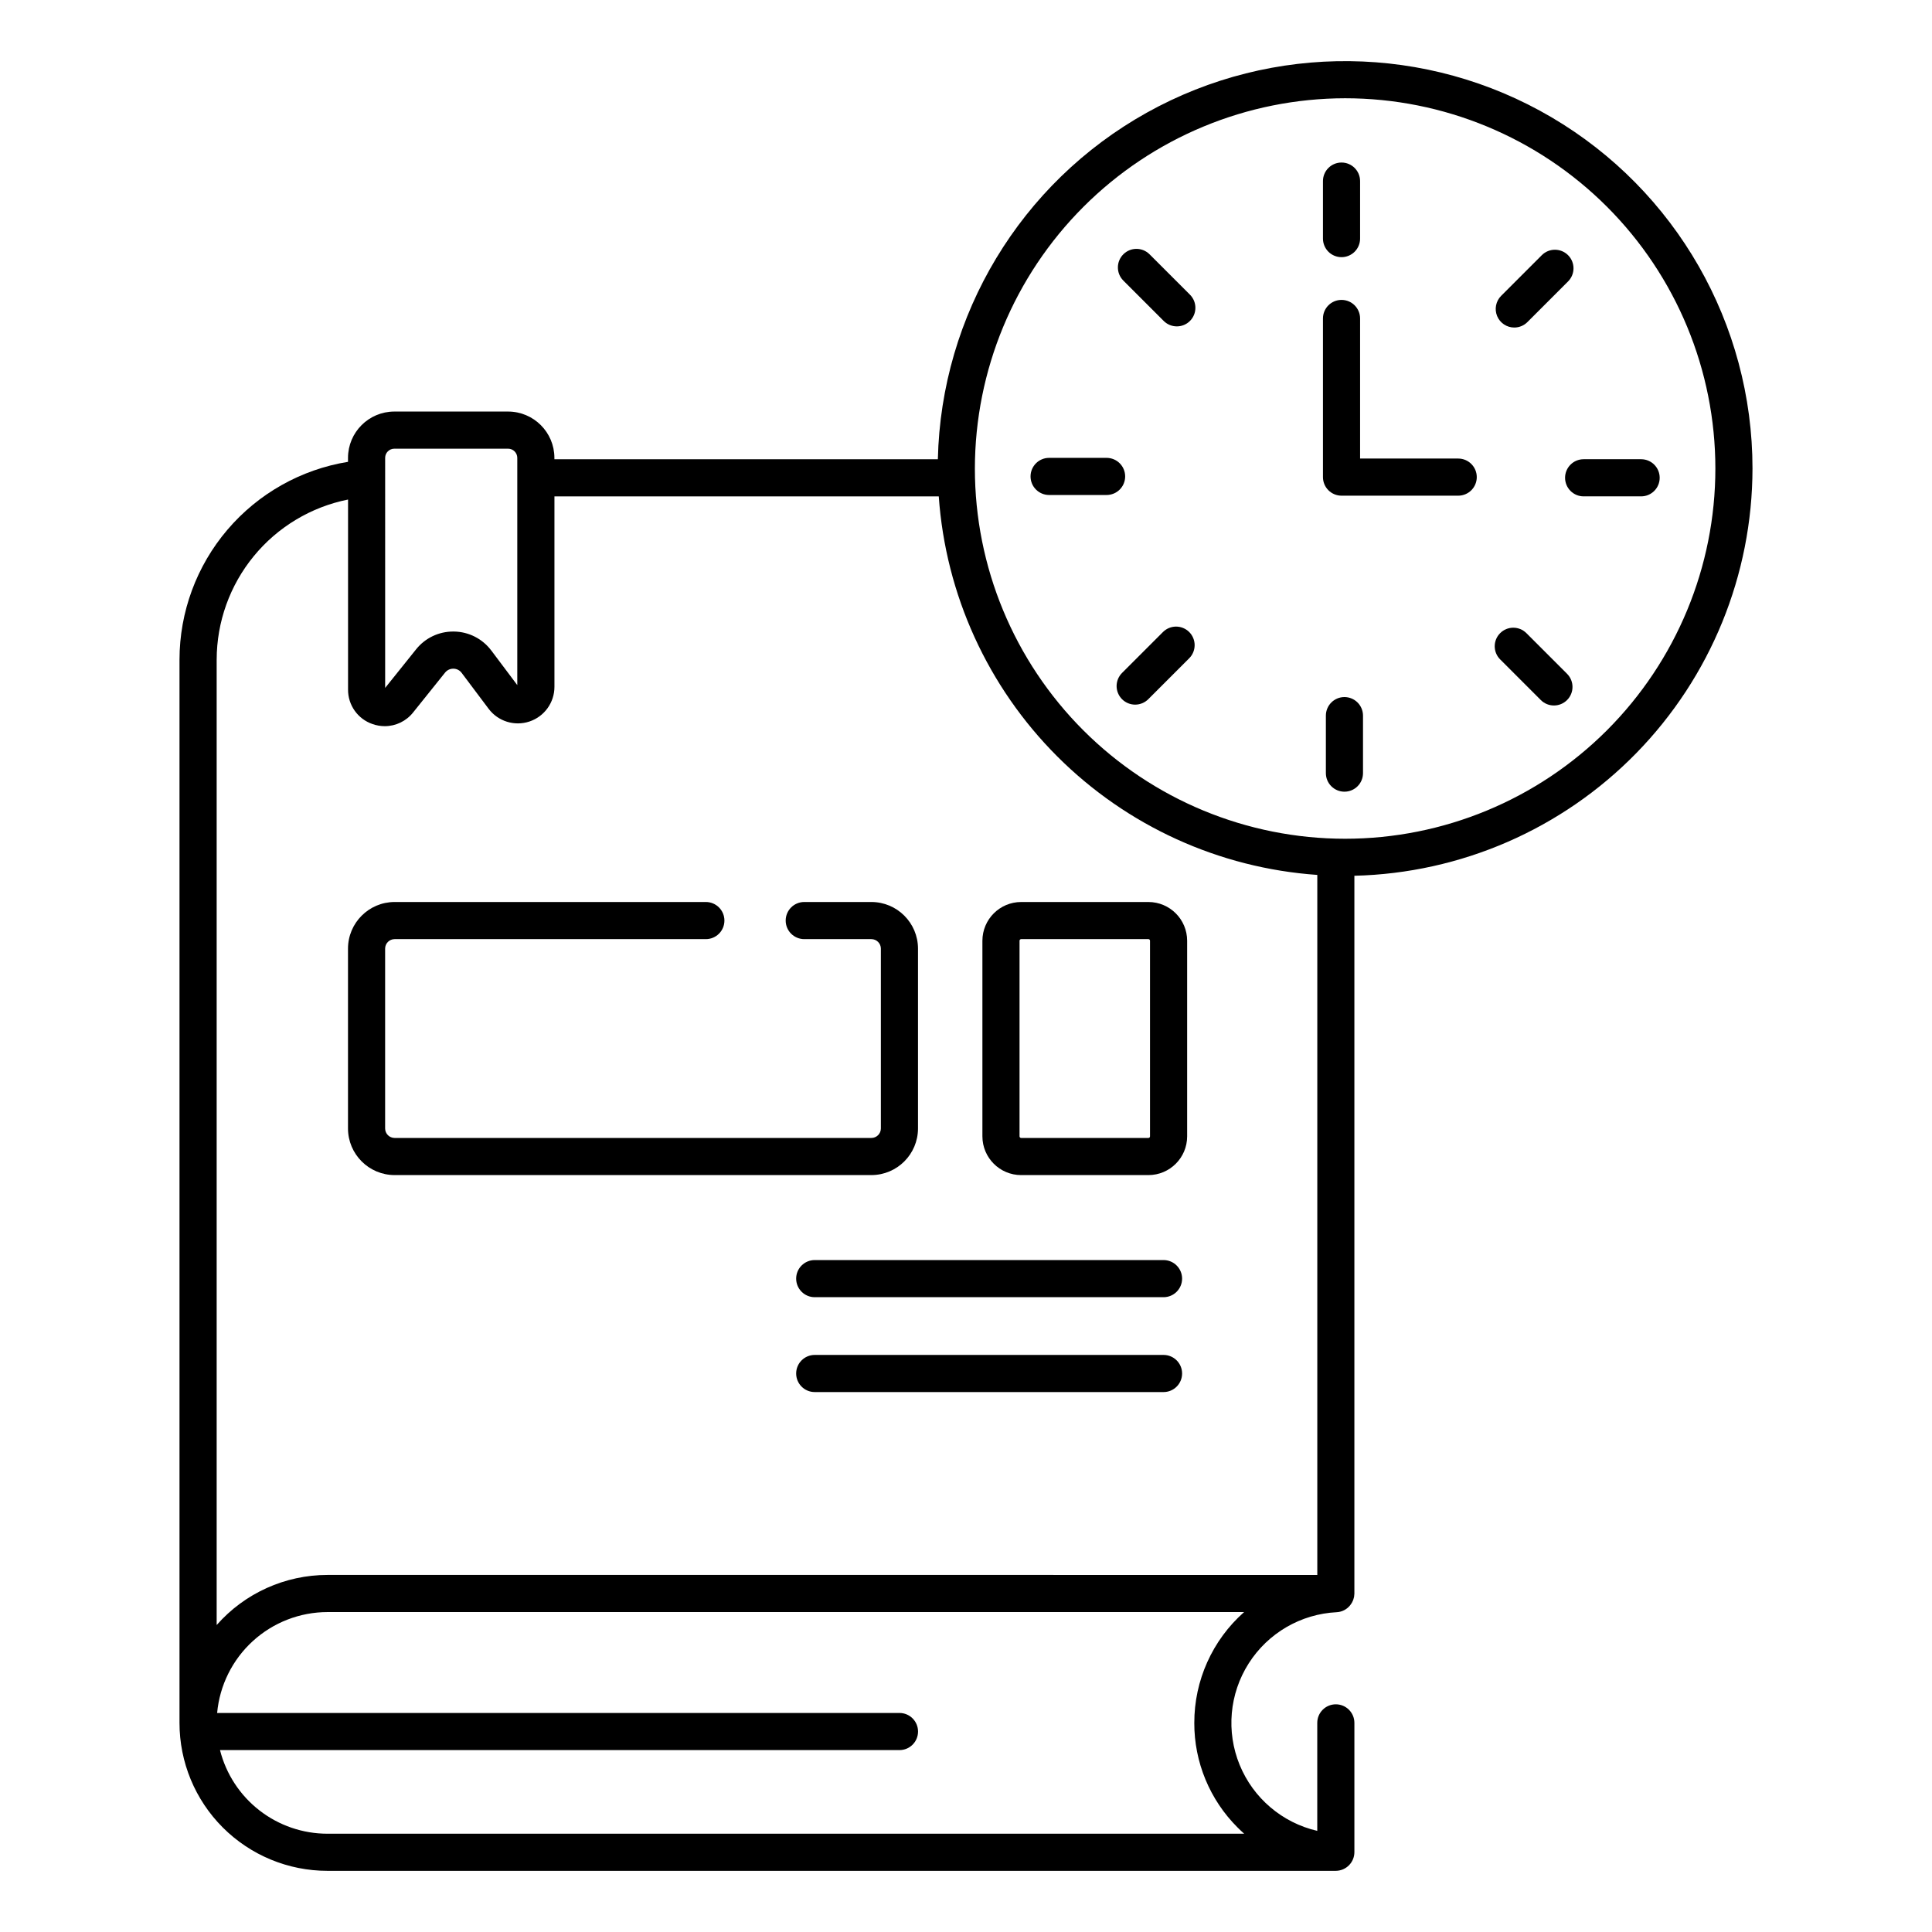 <?xml version="1.0" encoding="UTF-8"?>
<!-- Uploaded to: SVG Repo, www.svgrepo.com, Generator: SVG Repo Mixer Tools -->
<svg fill="#000000" width="800px" height="800px" version="1.1" viewBox="144 144 512 512" xmlns="http://www.w3.org/2000/svg">
 <g>
  <path d="m387.28 443.05v-47.652c-0.008-6.82-5.535-12.352-12.359-12.359h-17.785c-2.719 0-4.922 2.203-4.922 4.922 0 2.715 2.203 4.918 4.922 4.918h17.785c1.391 0.004 2.519 1.129 2.519 2.519v47.652c0 1.391-1.129 2.519-2.519 2.519h-126.34c-1.391 0-2.519-1.129-2.519-2.519v-47.652c0-1.391 1.129-2.516 2.519-2.519h82.48c2.715 0 4.918-2.203 4.918-4.918 0-2.719-2.203-4.922-4.918-4.922h-82.48c-6.824 0.008-12.352 5.539-12.359 12.359v47.652c0.008 6.824 5.535 12.352 12.359 12.359h126.34c6.824-0.008 12.352-5.535 12.359-12.359z"/>
  <path d="m448.34 383.04h-33.727c-5.668 0.008-10.258 4.602-10.266 10.266v51.84c0.008 5.668 4.598 10.262 10.266 10.266h33.727c5.668-0.004 10.262-4.598 10.266-10.266v-51.84c-0.004-5.664-4.598-10.258-10.266-10.266zm0.426 62.105c0 0.234-0.191 0.426-0.426 0.426h-33.727c-0.234 0-0.426-0.191-0.426-0.426v-51.84c0-0.234 0.191-0.426 0.426-0.426h33.727c0.234 0 0.426 0.191 0.426 0.426z"/>
  <path d="m452.35 503.07h-92.441c-2.715 0-4.918 2.203-4.918 4.918 0 2.719 2.203 4.922 4.918 4.922h92.441c2.715 0 4.918-2.203 4.918-4.922 0-2.715-2.203-4.918-4.918-4.918z"/>
  <path d="m452.35 477.93h-92.441c-2.715 0-4.918 2.203-4.918 4.918 0 2.719 2.203 4.922 4.918 4.922h92.441c2.715 0 4.918-2.203 4.918-4.922 0-2.715-2.203-4.918-4.918-4.918z"/>
  <path d="m608.43 268.16c0-38.277-20.27-73.695-53.273-93.086-33-19.387-73.805-19.852-107.24-1.219-33.438 18.637-54.504 53.582-55.375 91.848h-101.62v-0.371c-0.008-6.769-5.496-12.258-12.27-12.266h-30.16c-6.773 0.008-12.258 5.496-12.266 12.266v1.059c-12.453 2.019-23.781 8.398-31.961 18-8.18 9.602-12.68 21.797-12.695 34.41v281.78c-0.004 10.402 4.125 20.379 11.477 27.73 7.356 7.356 17.332 11.484 27.73 11.48h267.23c2.727-0.023 4.926-2.242 4.922-4.969v-34.242c0-2.715-2.203-4.918-4.922-4.918-2.715 0-4.918 2.203-4.918 4.918v28.617c-9.285-2.144-16.953-8.66-20.566-17.48-3.613-8.82-2.723-18.844 2.391-26.887 5.113-8.043 13.812-13.105 23.332-13.578 1.387-0.074 2.672-0.734 3.539-1.816 0.027-0.031 0.051-0.066 0.078-0.102 0.137-0.176 0.266-0.355 0.375-0.547 0.051-0.086 0.09-0.176 0.137-0.262 0.086-0.16 0.16-0.324 0.227-0.492 0.051-0.133 0.086-0.273 0.125-0.414 0.039-0.145 0.09-0.281 0.117-0.43 0.031-0.211 0.055-0.43 0.062-0.645 0.004-0.086 0.023-0.168 0.023-0.254l-0.004-0.023v-190.18c28.191-0.676 55-12.336 74.711-32.5 19.707-20.164 30.758-47.23 30.793-75.426zm-107.96-98.121c26.023 0 50.98 10.34 69.383 28.738 18.398 18.402 28.738 43.359 28.738 69.383 0 26.02-10.34 50.977-28.738 69.379-18.402 18.398-43.359 28.738-69.383 28.738-26.02 0-50.977-10.34-69.379-28.738-18.398-18.402-28.738-43.359-28.738-69.379 0.031-26.016 10.379-50.953 28.773-69.348 18.395-18.395 43.332-28.742 69.344-28.773zm-254.4 95.293c0-1.336 1.086-2.422 2.426-2.426h30.16c1.34 0.004 2.426 1.09 2.43 2.426v60.227l-6.875-9.156-0.004 0.004c-2.336-3.129-5.992-4.992-9.895-5.043-0.066 0-0.137-0.004-0.207-0.004v0.004c-3.832-0.012-7.457 1.73-9.844 4.727l-8.191 10.215zm214.43 335.25c-0.027 10.402 4.106 20.387 11.477 27.727l0.004 0.004c0.566 0.566 1.145 1.113 1.742 1.641h-242.94c-6.535 0-12.887-2.176-18.043-6.191-5.16-4.012-8.832-9.633-10.438-15.969h180.07c2.715 0 4.918-2.203 4.918-4.918 0-2.719-2.203-4.922-4.918-4.922h-180.83c0.668-7.301 4.035-14.09 9.445-19.035 5.41-4.945 12.473-7.691 19.801-7.703h242.91c-8.41 7.441-13.215 18.141-13.195 29.367zm-229.71-39.207c-11.238 0-21.938 4.832-29.367 13.27l-0.004-0.016v-255.82l0.004-0.004c0.012-10.004 3.488-19.691 9.836-27.426 6.344-7.731 15.172-13.031 24.98-14.996v50.352c-0.035 4.125 2.574 7.809 6.477 9.145 1.051 0.371 2.156 0.562 3.269 0.562 2.926-0.004 5.691-1.348 7.504-3.644l8.457-10.547c0.539-0.672 1.355-1.059 2.219-1.043 0.859 0.008 1.668 0.418 2.18 1.113l7.148 9.516c2.504 3.332 6.859 4.691 10.816 3.371 3.957-1.32 6.625-5.023 6.625-9.191v-50.469h101.85c1.82 26.008 12.973 50.48 31.406 68.914 18.434 18.434 42.906 29.586 68.91 31.402v185.49l0.016 0.023z"/>
  <path d="m499.52 212.15c1.305 0 2.555-0.52 3.477-1.441 0.926-0.926 1.441-2.176 1.441-3.481v-15.238c0-2.715-2.203-4.918-4.918-4.918-2.719 0-4.922 2.203-4.922 4.918v15.238c0 1.305 0.52 2.555 1.441 3.481 0.922 0.922 2.176 1.441 3.481 1.441z"/>
  <path d="m545.3 230.8c1.305 0 2.559-0.52 3.481-1.445l10.773-10.773c1.922-1.922 1.922-5.035 0-6.957s-5.039-1.922-6.961 0l-10.773 10.773c-1.406 1.41-1.824 3.523-1.066 5.363 0.762 1.84 2.559 3.039 4.547 3.039z"/>
  <path d="m558.76 270.62c0 1.305 0.52 2.555 1.441 3.481 0.922 0.922 2.172 1.441 3.477 1.441h15.238c2.715 0 4.918-2.203 4.918-4.922s-2.203-4.922-4.918-4.922h-15.238c-2.715 0-4.918 2.203-4.918 4.922z"/>
  <path d="m552.33 329.52c1.918 1.922 5.035 1.922 6.957 0 1.922-1.918 1.922-5.035 0-6.957l-10.773-10.773c-1.922-1.922-5.035-1.922-6.957 0-1.922 1.922-1.922 5.035 0 6.957z"/>
  <path d="m500.29 328.73c-2.715 0-4.918 2.203-4.918 4.922v15.234c0 2.719 2.203 4.922 4.918 4.922 2.719 0 4.922-2.203 4.922-4.922v-15.234c0-1.305-0.52-2.559-1.441-3.481s-2.176-1.441-3.481-1.441z"/>
  <path d="m452.16 311.53-10.773 10.773c-0.938 0.922-1.469 2.176-1.477 3.488-0.004 1.316 0.516 2.574 1.441 3.504 0.93 0.93 2.191 1.449 3.504 1.441s2.57-0.539 3.488-1.477l10.773-10.773c0.938-0.918 1.469-2.176 1.477-3.488 0.008-1.312-0.512-2.574-1.441-3.504-0.926-0.926-2.188-1.445-3.504-1.441-1.312 0.008-2.566 0.539-3.488 1.477z"/>
  <path d="m442.18 270.26c0-1.309-0.52-2.559-1.441-3.481s-2.172-1.441-3.477-1.441h-15.238c-2.715 0-4.918 2.203-4.918 4.922 0 2.715 2.203 4.918 4.918 4.918h15.238c1.305 0 2.555-0.52 3.477-1.441s1.441-2.172 1.441-3.477z"/>
  <path d="m452.43 229.09c1.926 1.887 5.016 1.871 6.922-0.035 1.906-1.91 1.922-4.996 0.035-6.922l-10.773-10.773c-1.926-1.891-5.016-1.875-6.922 0.035-1.906 1.906-1.922 4.992-0.035 6.922z"/>
  <path d="m499.52 275.36h30.922c2.715 0 4.918-2.203 4.918-4.922 0-2.715-2.203-4.918-4.918-4.918h-26.004v-37.121c0-2.719-2.203-4.922-4.918-4.922-2.719 0-4.922 2.203-4.922 4.922v42.043-0.004c0 1.305 0.52 2.559 1.441 3.481s2.176 1.441 3.481 1.441z"/>
 </g>
</svg>